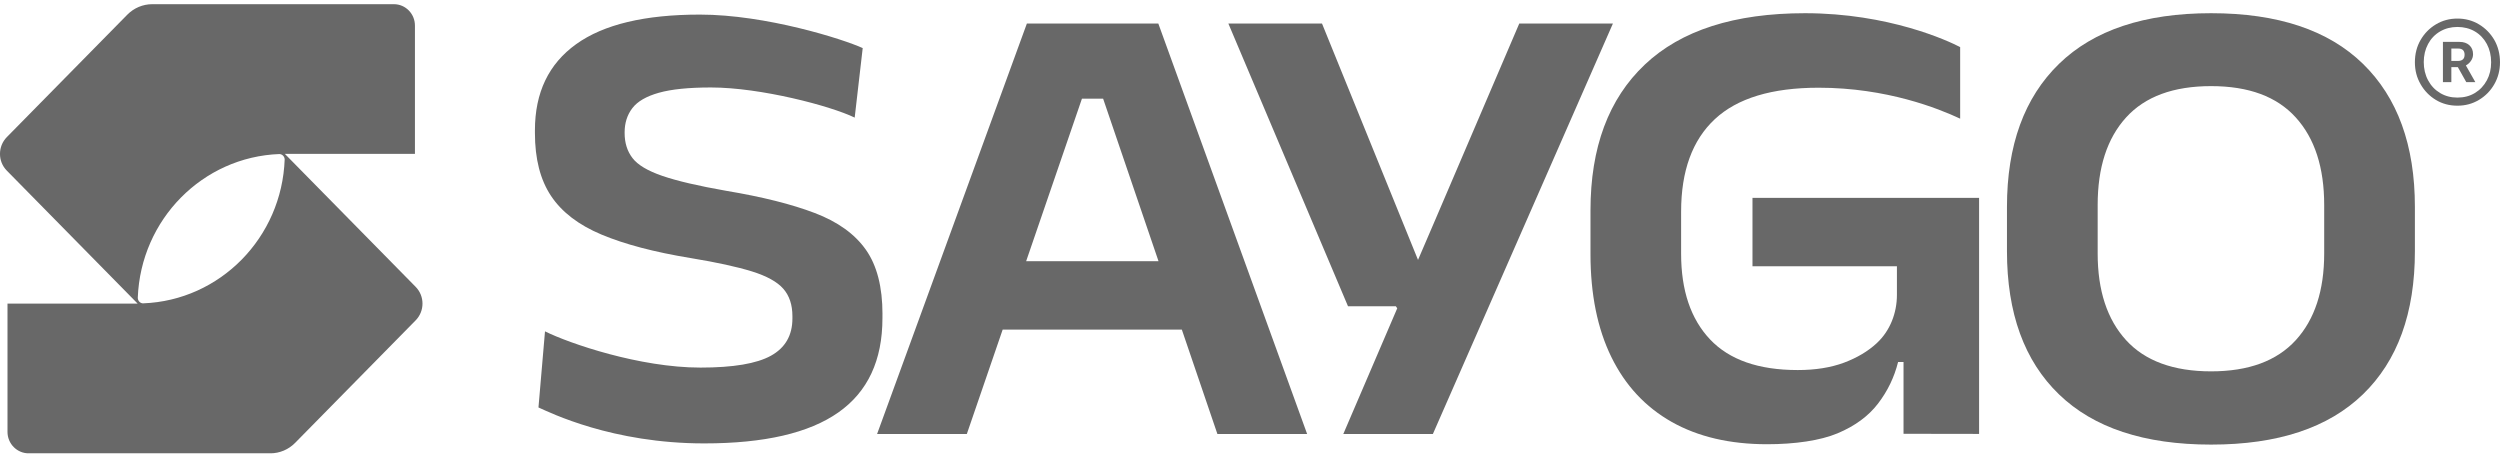 <svg xmlns="http://www.w3.org/2000/svg" width="312" height="57" viewBox="0 0 312 57" fill="none"><g clip-path="url(#clip0_950_1616)"><path d="M110.134 39.207C110.134 35.814 109.445 33.132 108.063 31.17C106.681 29.208 104.554 27.675 101.674 26.582C98.794 25.483 95.119 24.563 90.65 23.817C87.152 23.204 84.493 22.581 82.663 21.952C80.834 21.324 79.592 20.583 78.938 19.73C78.28 18.877 77.953 17.834 77.953 16.603V16.521C77.953 15.346 78.275 14.334 78.918 13.496C79.562 12.653 80.668 12.015 82.231 11.575C83.794 11.136 85.956 10.916 88.72 10.916C94.938 10.916 103.68 13.226 106.665 14.677L107.666 6.001C105.248 4.892 95.592 1.821 87.343 1.821C80.482 1.821 75.334 3.048 71.906 5.51C68.478 7.968 66.759 11.55 66.759 16.255V16.613C66.759 19.822 67.427 22.433 68.769 24.451C70.112 26.469 72.213 28.079 75.078 29.279C77.943 30.48 81.648 31.461 86.197 32.207C89.429 32.738 91.972 33.295 93.827 33.868C95.682 34.445 96.989 35.165 97.753 36.034C98.517 36.903 98.894 38.047 98.894 39.462V39.743C98.894 41.854 97.999 43.407 96.215 44.393C94.426 45.384 91.495 45.875 87.418 45.875C79.833 45.875 71.052 42.865 68.016 41.353L67.201 50.851C68.664 51.5 76.385 55.337 87.891 55.337C95.386 55.337 100.965 54.05 104.63 51.47C108.299 48.889 110.129 44.97 110.129 39.703V39.222L110.134 39.207Z" fill="#686868"></path><path d="M141.124 2.935H128.155L109.461 54.162H120.66L125.134 41.133H147.492L151.931 54.162H163.13L144.557 2.935H141.124ZM128.064 32.595L135.026 12.316H137.67L144.582 32.595H128.064Z" fill="#686868"></path><path d="M218.71 33.234H236.736V36.806C236.736 39.054 235.892 41.256 234.263 42.784C234.253 42.794 234.243 42.804 234.233 42.815C233.142 43.831 231.775 44.644 230.131 45.262C228.487 45.875 226.562 46.182 224.355 46.182C219.464 46.182 215.82 44.904 213.412 42.355C211.005 39.805 209.803 36.244 209.803 31.671V26.418C209.803 21.34 211.201 17.492 214.005 14.876C216.805 12.26 221.123 10.947 226.959 10.947C235.484 10.947 241.944 13.553 244.628 14.81V5.879C243.135 5.092 235.696 1.648 225.265 1.648C216.458 1.648 209.793 3.789 205.274 8.06C200.75 12.337 198.493 18.402 198.493 26.26V31.712C198.493 36.734 199.363 41.016 201.097 44.557C202.831 48.098 205.339 50.795 208.627 52.655C211.914 54.51 215.885 55.44 220.535 55.44C224.003 55.44 227.165 54.985 229.332 54.076C231.498 53.166 233.182 51.93 234.379 50.366C235.575 48.803 236.409 47.076 236.882 45.175H237.56V54.137L246.99 54.152V24.692H218.71V33.229V33.234Z" fill="#686868"></path><path d="M275.944 1.648C267.635 1.648 261.311 3.753 256.973 7.963C252.635 12.173 250.469 18.126 250.469 25.821V31.354C250.469 39.08 252.63 45.032 256.958 49.212C261.281 53.396 267.61 55.486 275.944 55.486C284.278 55.486 290.566 53.396 294.894 49.212C299.217 45.032 301.379 39.08 301.379 31.354V25.821C301.379 18.126 299.217 12.173 294.894 7.963C290.571 3.753 284.253 1.648 275.944 1.648ZM290.059 31.635C290.059 36.259 288.877 39.867 286.51 42.457C284.142 45.047 280.619 46.345 275.944 46.345C271.269 46.345 267.7 45.047 265.338 42.457C262.97 39.867 261.789 36.259 261.789 31.635V25.581C261.789 20.905 262.97 17.262 265.338 14.656C267.705 12.051 271.239 10.748 275.944 10.748C280.649 10.748 284.147 12.051 286.51 14.656C288.877 17.262 290.059 20.905 290.059 25.581V31.635Z" fill="#686868"></path><path d="M311.292 4.989C310.819 4.172 310.176 3.518 309.371 3.037C308.567 2.557 307.672 2.317 306.687 2.317C305.702 2.317 304.812 2.557 304.008 3.037C303.204 3.518 302.56 4.172 302.088 4.989C301.615 5.807 301.379 6.737 301.379 7.769C301.379 8.801 301.615 9.68 302.088 10.507C302.56 11.335 303.199 11.989 303.993 12.469C304.792 12.95 305.687 13.19 306.687 13.19C307.687 13.19 308.562 12.95 309.371 12.469C310.176 11.989 310.819 11.335 311.292 10.507C311.764 9.68 312 8.765 312 7.769C312 6.772 311.764 5.812 311.292 4.989ZM310.357 10.027C309.995 10.696 309.502 11.223 308.869 11.606C308.235 11.989 307.511 12.178 306.687 12.178C305.863 12.178 305.159 11.989 304.521 11.606C303.882 11.223 303.38 10.691 303.023 10.017C302.661 9.342 302.485 8.581 302.485 7.748C302.485 6.915 302.666 6.159 303.023 5.49C303.385 4.821 303.882 4.299 304.521 3.926C305.159 3.553 305.883 3.364 306.687 3.364C307.491 3.364 308.24 3.553 308.869 3.926C309.502 4.299 309.995 4.821 310.357 5.49C310.713 6.159 310.894 6.92 310.894 7.774C310.894 8.627 310.713 9.363 310.357 10.032V10.027Z" fill="#686868"></path><path d="M308.386 7.58C308.551 7.329 308.637 7.064 308.637 6.778C308.637 6.297 308.481 5.919 308.174 5.643C307.868 5.367 307.461 5.229 306.953 5.229H304.877V10.252H305.928V8.382H306.742L307.792 10.252H308.923L307.742 8.167C308.004 8.024 308.22 7.83 308.386 7.58ZM306.742 7.605H305.928V6.057H306.767C307.048 6.057 307.255 6.124 307.385 6.256C307.516 6.389 307.581 6.583 307.581 6.829C307.581 7.345 307.3 7.605 306.742 7.605Z" fill="#686868"></path><path d="M189.606 2.935L179.15 27.363L176.969 32.437L164.985 2.935H153.298L168.233 38.226H174.204L174.375 38.476L167.644 54.162H178.824L201.293 2.935H189.606Z" fill="#686868"></path><path d="M49.16 0.523H18.99C17.829 0.523 16.713 0.999 15.889 1.831L0.854 17.109C-0.282 18.263 -0.292 20.139 0.849 21.293L17.176 37.889H0.935V53.897C0.935 55.373 2.116 56.574 3.569 56.574H33.744C34.9 56.574 36.011 56.104 36.83 55.271L51.875 39.978C53.011 38.824 53.011 36.954 51.875 35.799L35.548 19.203H51.784V3.201C51.789 1.724 50.613 0.523 49.16 0.523ZM17.864 37.863C17.497 37.853 17.206 37.557 17.196 37.184C17.196 37.168 17.196 37.153 17.196 37.138C17.573 27.394 25.284 19.576 34.88 19.224C35.227 19.244 35.508 19.53 35.528 19.883C35.181 29.652 27.465 37.495 17.859 37.858L17.864 37.863Z" fill="#686868"></path></g><defs><clipPath id="clip0_950_1616"><rect width="312" height="56.045" fill="white" transform="translate(0 0.523)"></rect></clipPath></defs></svg>